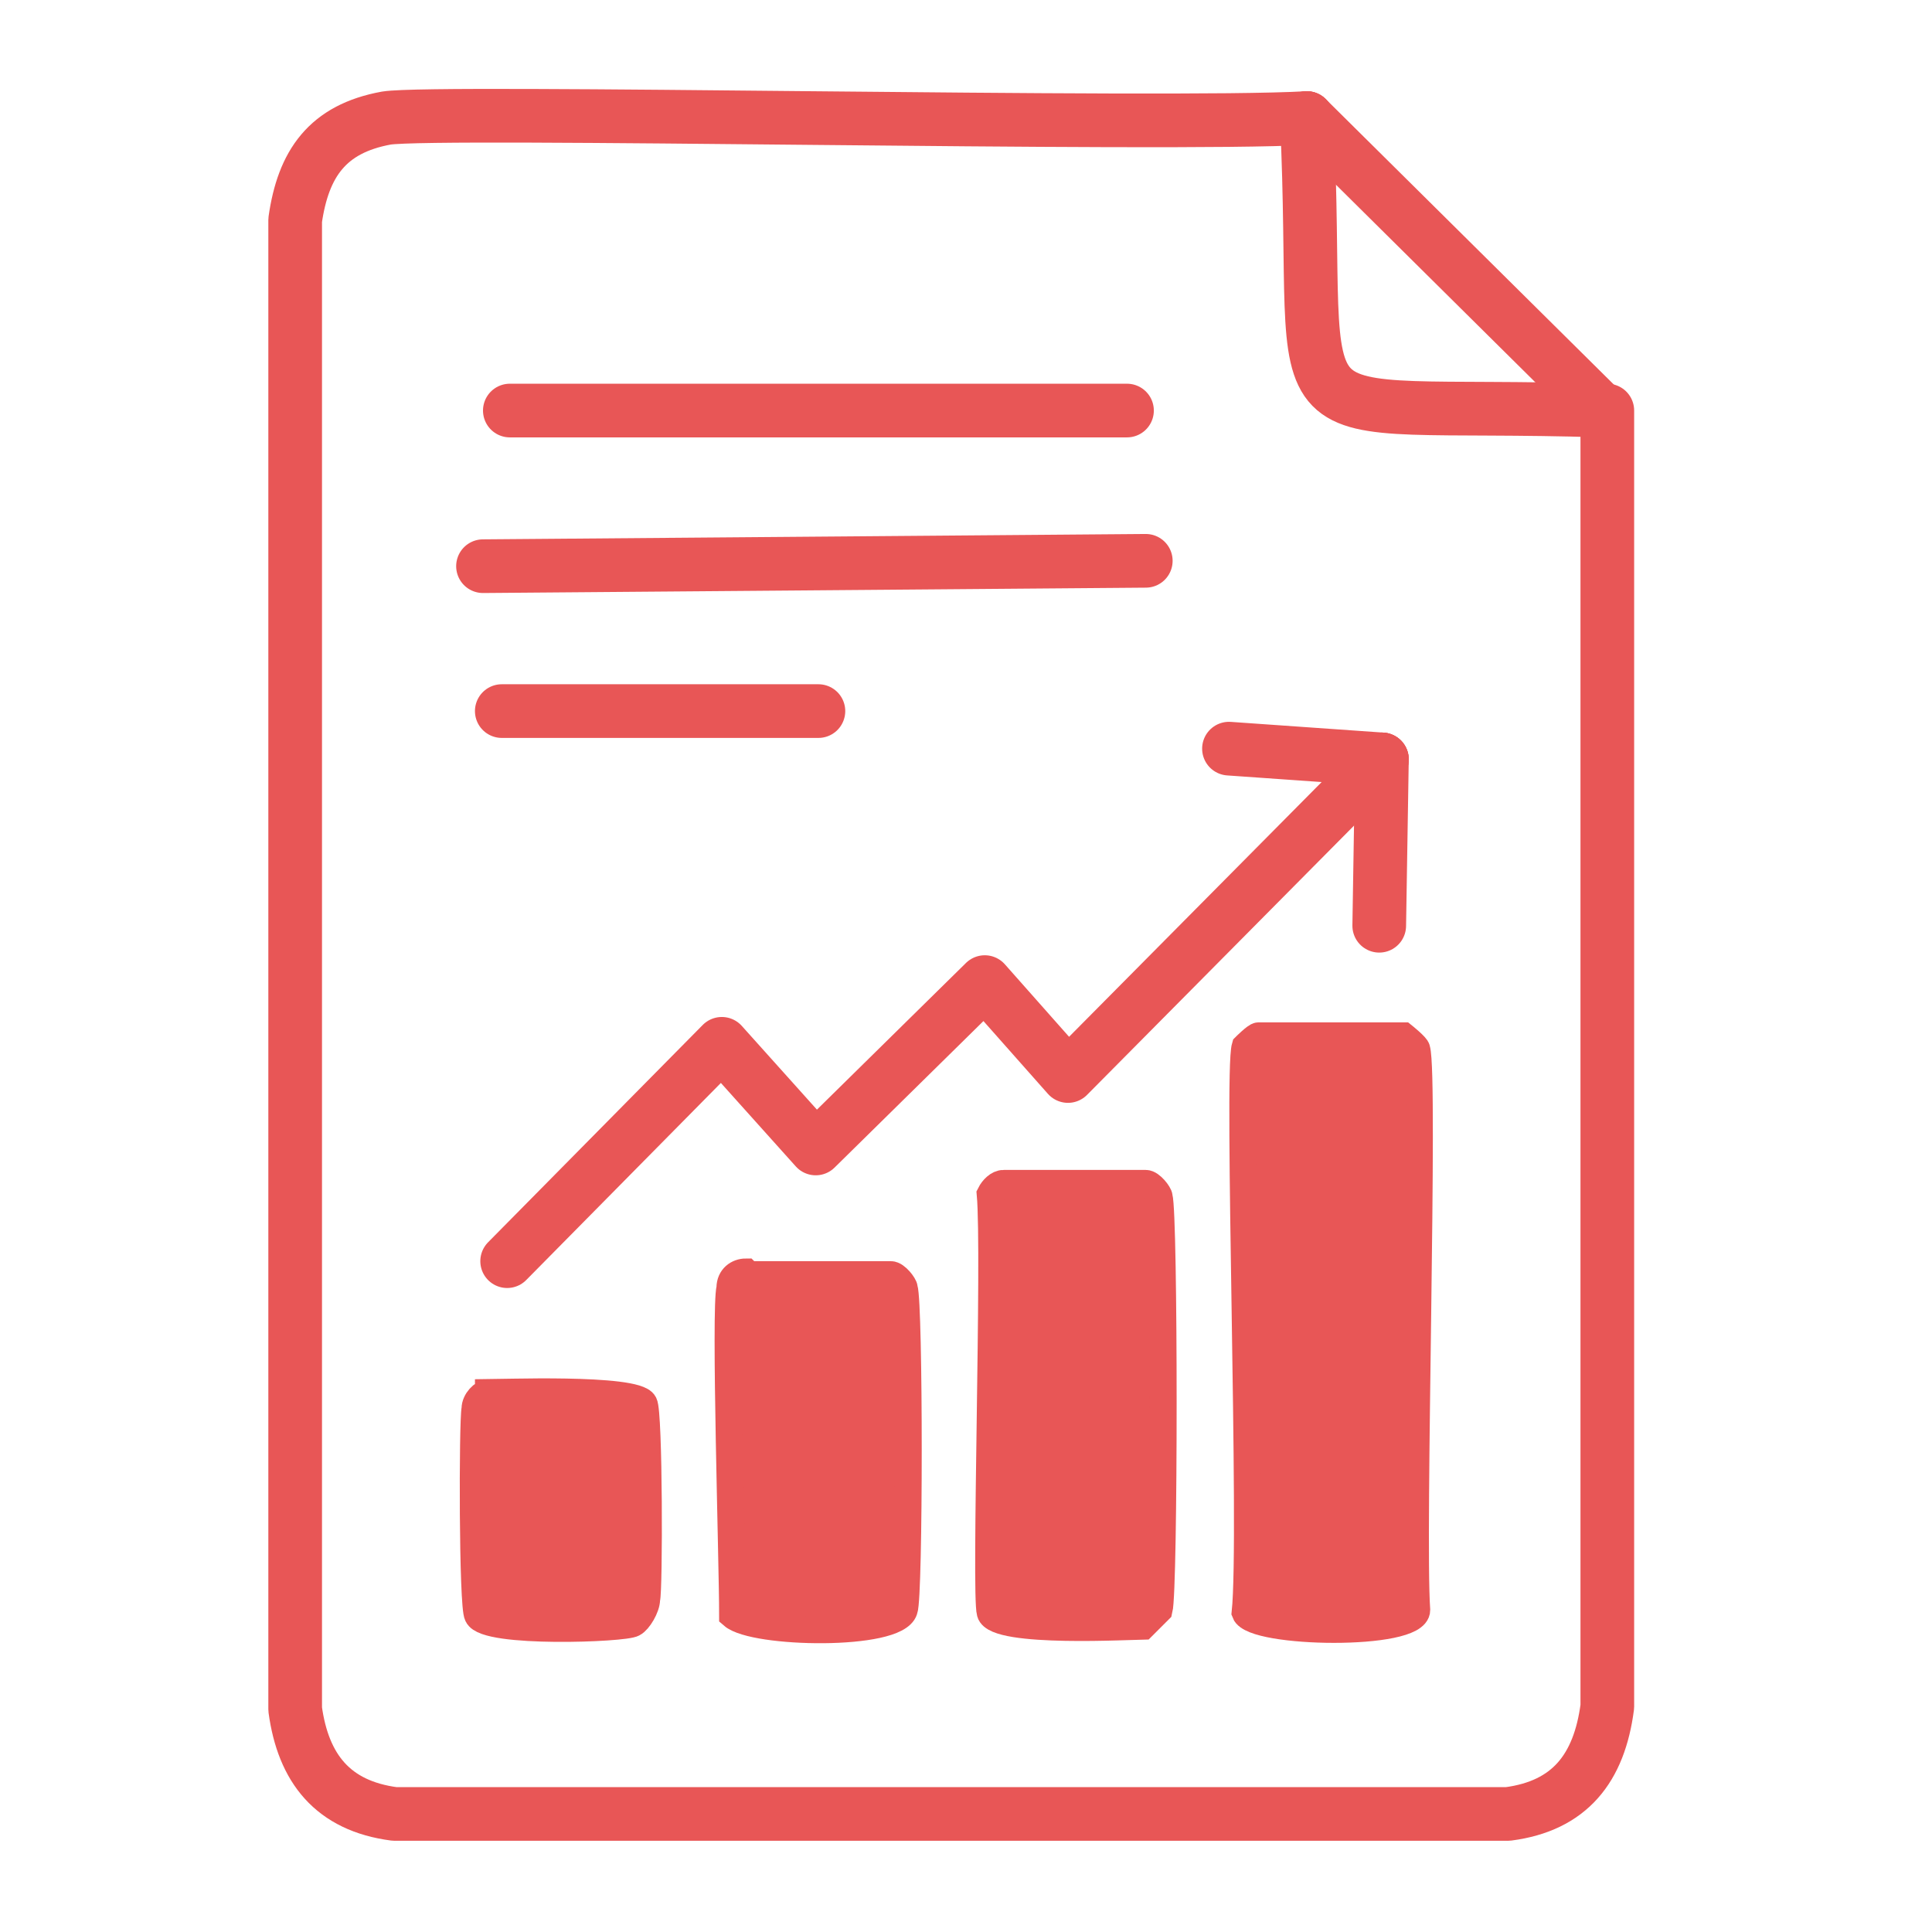 <svg xmlns="http://www.w3.org/2000/svg" viewBox="0 0 72 72"><defs><style> .cls-1 { fill: none; stroke-linecap: round; stroke-linejoin: round; stroke-width: 2px; } .cls-1, .cls-2 { stroke: #e85656; } .cls-2 { fill: #e85656; stroke-miterlimit: 10; } </style></defs><g><g id="Calque_1"><g><path class="cls-2" d="M47,38.6c.3,0,5.1,0,5.3,0,0,0,.5.4.5.5.3,1-.2,18.1,0,20.9,0,1-6.1.9-6.4.1.3-2.8-.3-20.1,0-21.1,0,0,.4-.4.5-.4Z"></path><path class="cls-2" d="M37.4,44.1c.3,0,5.1,0,5.3,0,.2,0,.5.4.5.5.2.7.2,14.6,0,15.4,0,0-.6.6-.6.6-.3,0-5.5.3-5.7-.5-.2-.7.2-13.4,0-15.6.1-.2.3-.4.5-.4Z"></path><path class="cls-2" d="M27.9,47.5c.3,0,5.1,0,5.3,0,.2,0,.5.4.5.5.2.6.2,11.5,0,12-.3,1-5.6.9-6.4.2,0-2-.3-11.4-.1-12.2,0-.4.3-.6.6-.6Z"></path><path class="cls-2" d="M18.2,51.9c.3,0,5.5-.2,5.8.4.2.3.2,7,.1,7.3,0,.3-.3.8-.5.9-.3.2-5.5.4-5.8-.3-.2-.3-.2-7.2-.1-7.7,0-.3.3-.6.5-.6Z"></path></g><g><path class="cls-1" d="M48.7,4.4c-5.3.3-32.4-.3-34.3,0-2.2.4-3.1,1.7-3.4,3.8v55.5c.3,2.2,1.4,3.6,3.7,3.9h41.5c2.3-.3,3.4-1.7,3.7-4V15.3"></path><line class="cls-1" x1="48.7" y1="4.4" x2="59.7" y2="15.3"></line><path class="cls-1" d="M48.7,4.4c.6,12.6-1.8,10.5,11,10.9"></path><polyline class="cls-1" points="51.5 28.3 39.8 40.1 36.7 36.6 30.4 42.8 26.9 38.9 18.9 47"></polyline><line class="cls-1" x1="51.5" y1="28.3" x2="45.8" y2="27.9"></line><line class="cls-1" x1="51.5" y1="28.3" x2="51.4" y2="34.5"></line><line class="cls-1" x1="42" y1="15.3" x2="19" y2="15.3"></line><line class="cls-1" x1="42.7" y1="20.9" x2="18" y2="21.1"></line><line class="cls-1" x1="18.7" y1="26.5" x2="30.5" y2="26.5"></line></g></g></g></svg>